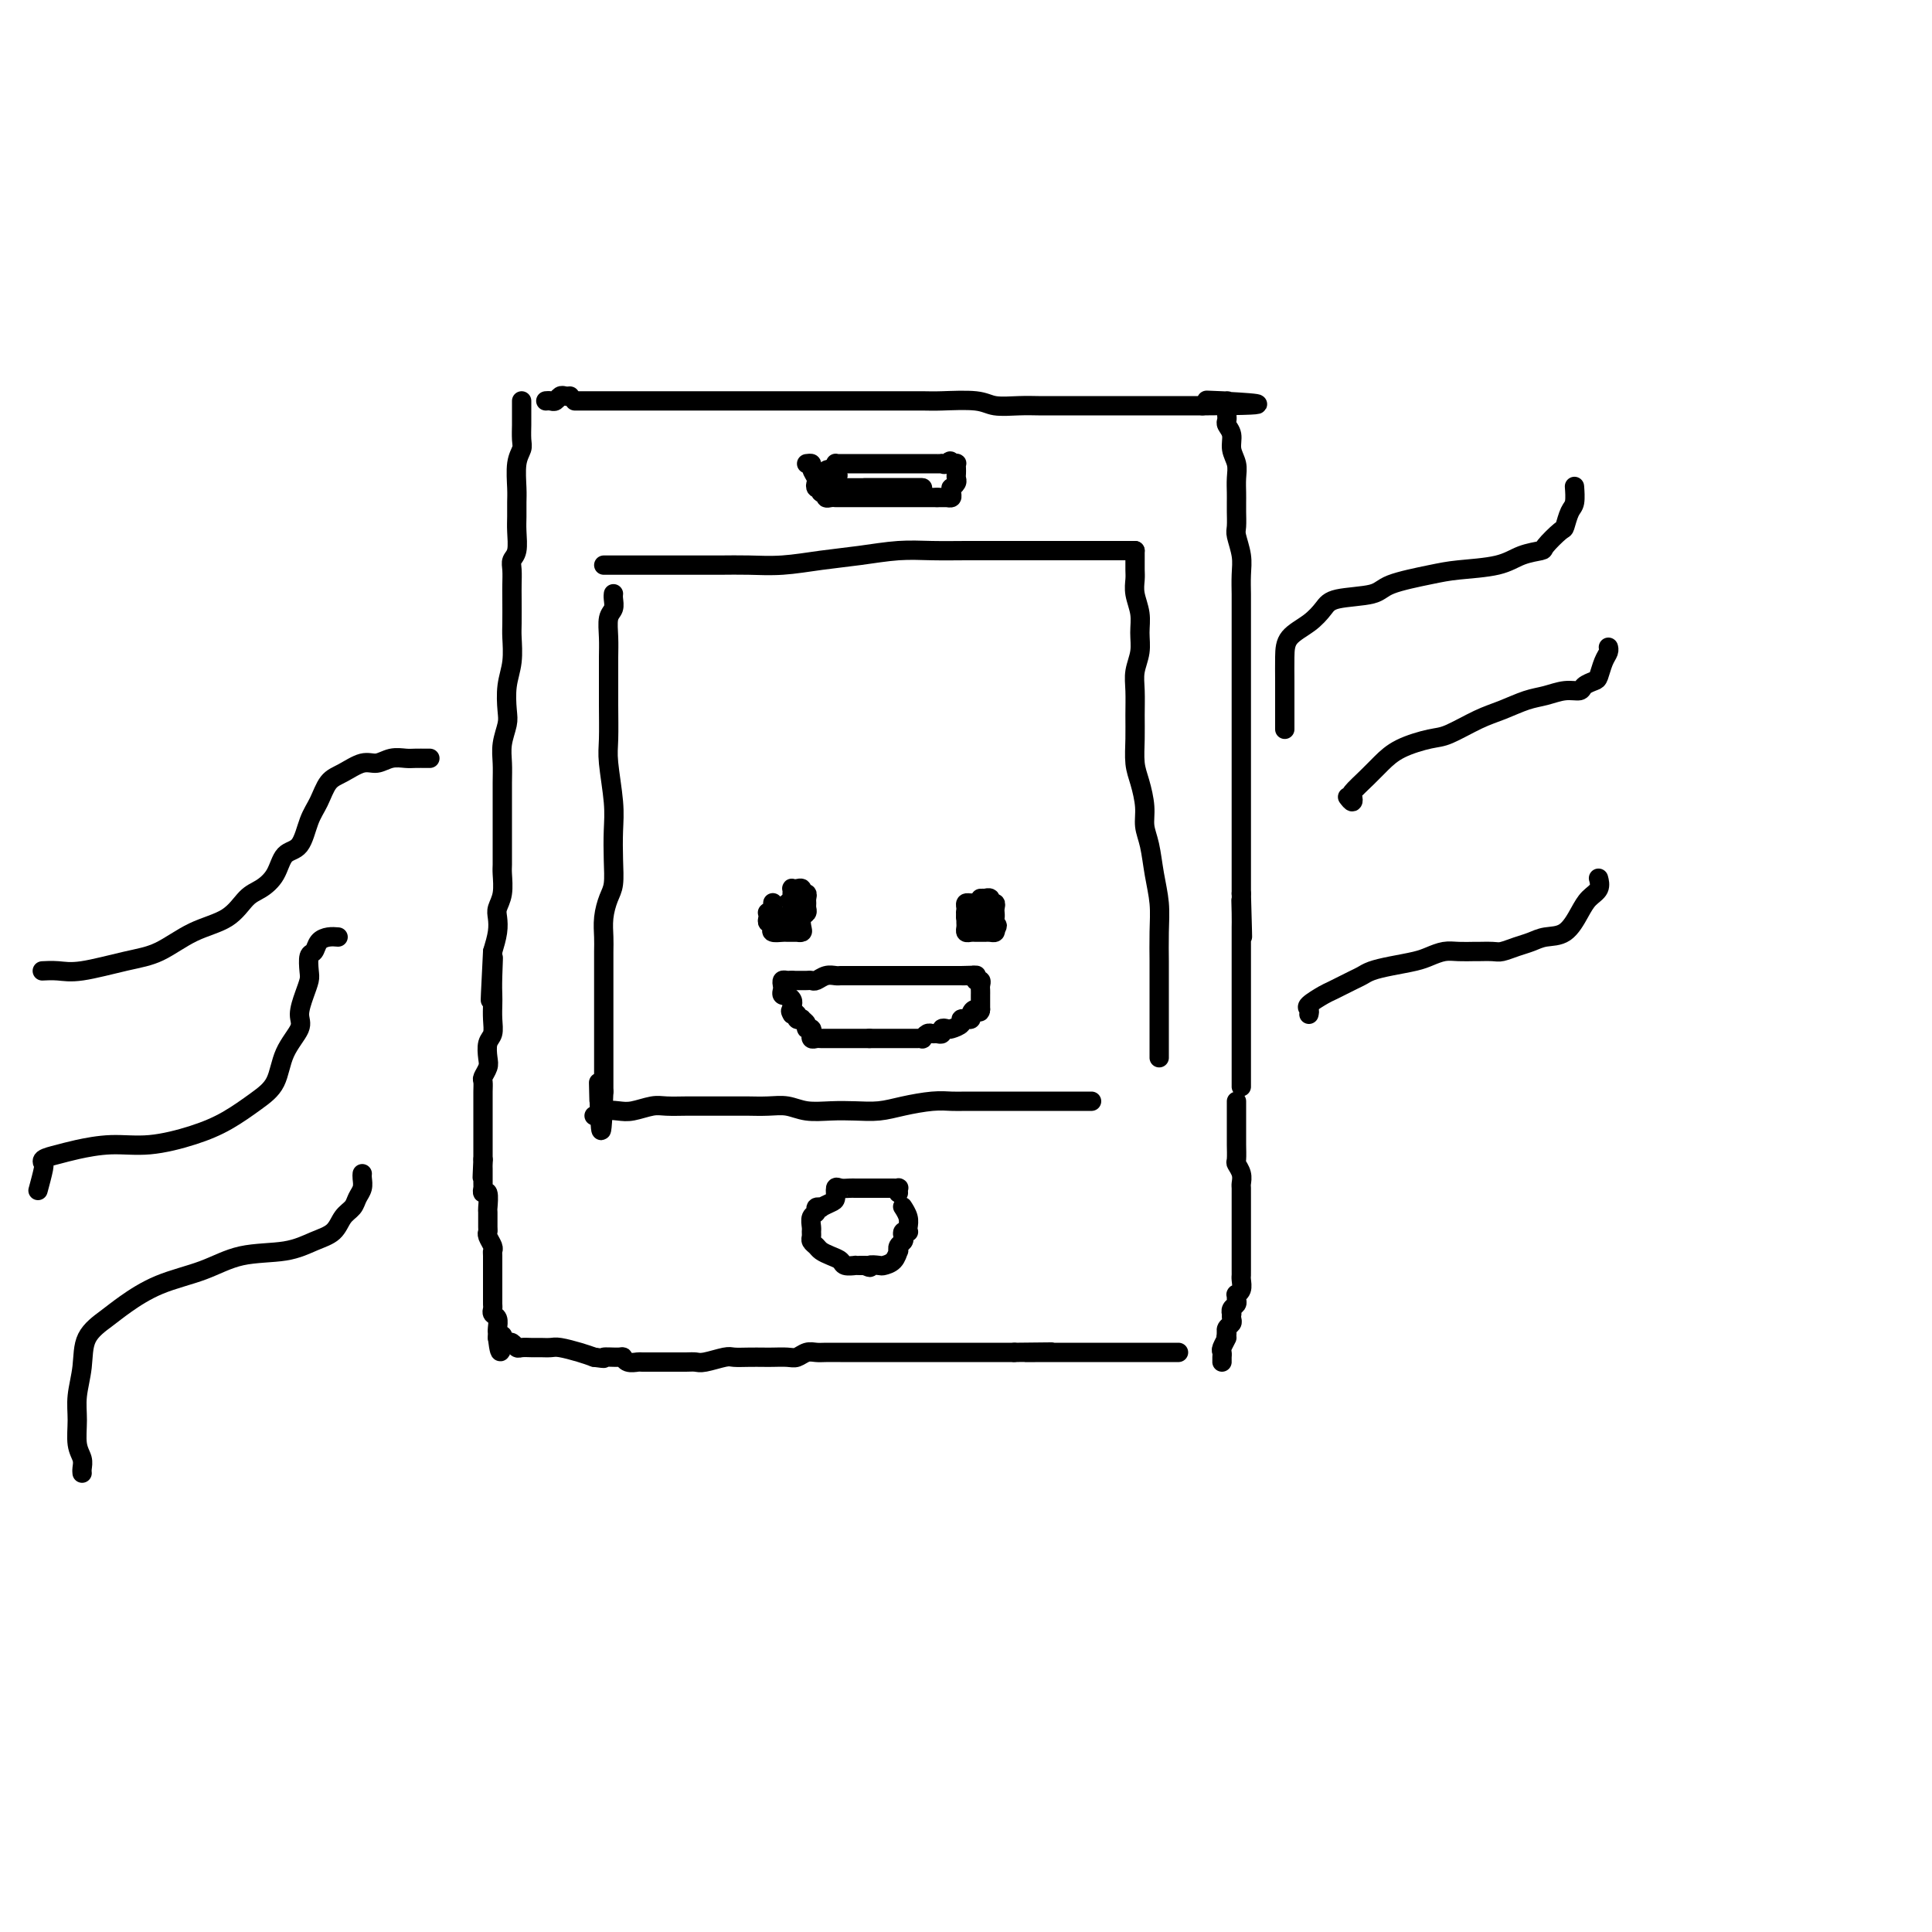 <svg viewBox='0 0 400 400' version='1.1' xmlns='http://www.w3.org/2000/svg' xmlns:xlink='http://www.w3.org/1999/xlink'><g fill='none' stroke='#000000' stroke-width='4' stroke-linecap='round' stroke-linejoin='round'><path d='M125,117c0.323,-0.000 0.646,-0.000 1,0c0.354,0.000 0.740,0.000 1,0c0.260,-0.000 0.395,-0.000 1,0c0.605,0.000 1.679,0.000 3,0c1.321,-0.000 2.889,-0.000 4,0c1.111,0.000 1.764,0.001 3,0c1.236,-0.001 3.055,-0.003 5,0c1.945,0.003 4.015,0.012 6,0c1.985,-0.012 3.883,-0.046 6,0c2.117,0.046 4.451,0.170 7,0c2.549,-0.170 5.314,-0.634 8,-1c2.686,-0.366 5.294,-0.634 8,-1c2.706,-0.366 5.509,-0.830 8,-1c2.491,-0.170 4.669,-0.046 7,0c2.331,0.046 4.815,0.012 7,0c2.185,-0.012 4.072,-0.003 6,0c1.928,0.003 3.896,0.001 6,0c2.104,-0.001 4.342,-0.000 6,0c1.658,0.000 2.735,0.000 4,0c1.265,-0.000 2.716,-0.000 4,0c1.284,0.000 2.399,0.000 3,0c0.601,-0.000 0.686,-0.000 1,0c0.314,0.000 0.858,0.000 1,0c0.142,-0.000 -0.116,-0.000 0,0c0.116,0.000 0.606,0.000 1,0c0.394,-0.000 0.693,-0.000 1,0c0.307,0.000 0.621,0.000 1,0c0.379,-0.000 0.823,-0.000 1,0c0.177,0.000 0.089,0.000 0,0'/><path d='M235,114c-0.001,0.359 -0.001,0.717 0,1c0.001,0.283 0.004,0.490 0,1c-0.004,0.510 -0.015,1.322 0,2c0.015,0.678 0.058,1.223 0,2c-0.058,0.777 -0.215,1.786 0,3c0.215,1.214 0.804,2.634 1,4c0.196,1.366 -0.000,2.678 0,4c0.000,1.322 0.196,2.652 0,4c-0.196,1.348 -0.785,2.713 -1,4c-0.215,1.287 -0.055,2.496 0,4c0.055,1.504 0.005,3.305 0,5c-0.005,1.695 0.036,3.286 0,5c-0.036,1.714 -0.150,3.552 0,5c0.150,1.448 0.565,2.507 1,4c0.435,1.493 0.891,3.419 1,5c0.109,1.581 -0.128,2.815 0,4c0.128,1.185 0.623,2.320 1,4c0.377,1.680 0.637,3.904 1,6c0.363,2.096 0.829,4.064 1,6c0.171,1.936 0.046,3.840 0,6c-0.046,2.160 -0.012,4.574 0,6c0.012,1.426 0.003,1.862 0,3c-0.003,1.138 -0.001,2.977 0,4c0.001,1.023 0.000,1.230 0,2c-0.000,0.770 -0.000,2.104 0,3c0.000,0.896 0.000,1.353 0,2c-0.000,0.647 -0.000,1.484 0,2c0.000,0.516 0.000,0.713 0,1c-0.000,0.287 -0.000,0.665 0,1c0.000,0.335 0.000,0.626 0,1c-0.000,0.374 -0.000,0.832 0,1c0.000,0.168 0.000,0.048 0,0c-0.000,-0.048 -0.000,-0.024 0,0'/><path d='M127,123c0.008,-0.062 0.016,-0.124 0,0c-0.016,0.124 -0.057,0.434 0,1c0.057,0.566 0.211,1.388 0,2c-0.211,0.612 -0.789,1.014 -1,2c-0.211,0.986 -0.056,2.557 0,4c0.056,1.443 0.014,2.759 0,4c-0.014,1.241 -0.000,2.407 0,4c0.000,1.593 -0.014,3.614 0,6c0.014,2.386 0.056,5.137 0,7c-0.056,1.863 -0.210,2.838 0,5c0.210,2.162 0.786,5.512 1,8c0.214,2.488 0.068,4.114 0,6c-0.068,1.886 -0.057,4.031 0,6c0.057,1.969 0.159,3.761 0,5c-0.159,1.239 -0.578,1.923 -1,3c-0.422,1.077 -0.845,2.546 -1,4c-0.155,1.454 -0.042,2.892 0,4c0.042,1.108 0.011,1.887 0,3c-0.011,1.113 -0.003,2.559 0,4c0.003,1.441 0.001,2.876 0,4c-0.001,1.124 -0.000,1.935 0,3c0.000,1.065 0.000,2.383 0,3c-0.000,0.617 -0.000,0.535 0,1c0.000,0.465 0.000,1.479 0,2c-0.000,0.521 -0.000,0.550 0,1c0.000,0.450 0.000,1.321 0,2c-0.000,0.679 -0.000,1.166 0,2c0.000,0.834 0.000,2.016 0,3c-0.000,0.984 -0.000,1.769 0,2c0.000,0.231 0.000,-0.092 0,0c-0.000,0.092 -0.000,0.598 0,1c0.000,0.402 0.000,0.701 0,1'/><path d='M125,226c-0.536,15.881 -0.875,4.083 -1,0c-0.125,-4.083 -0.036,-0.452 0,1c0.036,1.452 0.018,0.726 0,0'/><path d='M123,231c0.433,-0.030 0.866,-0.060 1,0c0.134,0.060 -0.032,0.208 0,0c0.032,-0.208 0.261,-0.774 1,-1c0.739,-0.226 1.986,-0.113 3,0c1.014,0.113 1.793,0.226 3,0c1.207,-0.226 2.843,-0.793 4,-1c1.157,-0.207 1.837,-0.056 3,0c1.163,0.056 2.810,0.015 4,0c1.190,-0.015 1.924,-0.004 3,0c1.076,0.004 2.493,-0.000 4,0c1.507,0.000 3.105,0.004 4,0c0.895,-0.004 1.088,-0.015 2,0c0.912,0.015 2.543,0.056 4,0c1.457,-0.056 2.742,-0.211 4,0c1.258,0.211 2.491,0.786 4,1c1.509,0.214 3.295,0.068 5,0c1.705,-0.068 3.328,-0.057 5,0c1.672,0.057 3.394,0.159 5,0c1.606,-0.159 3.097,-0.578 5,-1c1.903,-0.422 4.220,-0.845 6,-1c1.780,-0.155 3.024,-0.042 4,0c0.976,0.042 1.684,0.011 3,0c1.316,-0.011 3.238,-0.003 4,0c0.762,0.003 0.363,0.001 1,0c0.637,-0.001 2.310,-0.000 3,0c0.690,0.000 0.397,0.000 1,0c0.603,-0.000 2.101,-0.000 3,0c0.899,0.000 1.197,0.000 2,0c0.803,-0.000 2.109,-0.000 3,0c0.891,0.000 1.366,0.000 2,0c0.634,-0.000 1.427,-0.000 2,0c0.573,0.000 0.927,0.000 1,0c0.073,-0.000 -0.134,-0.000 0,0c0.134,0.000 0.611,0.000 1,0c0.389,-0.000 0.692,-0.000 1,0c0.308,0.000 0.621,0.000 1,0c0.379,-0.000 0.822,-0.000 1,0c0.178,0.000 0.089,0.000 0,0'/><path d='M119,83c0.447,-0.000 0.893,-0.000 1,0c0.107,0.000 -0.127,0.000 0,0c0.127,-0.000 0.615,-0.000 1,0c0.385,0.000 0.668,0.000 1,0c0.332,-0.000 0.714,-0.000 1,0c0.286,0.000 0.476,0.000 1,0c0.524,-0.000 1.381,-0.000 2,0c0.619,0.000 1.000,0.000 2,0c1.000,-0.000 2.620,-0.000 4,0c1.380,0.000 2.522,0.000 4,0c1.478,-0.000 3.293,-0.000 5,0c1.707,0.000 3.307,0.000 5,0c1.693,-0.000 3.480,-0.000 5,0c1.520,0.000 2.775,0.000 4,0c1.225,-0.000 2.420,-0.000 4,0c1.580,0.000 3.543,0.000 5,0c1.457,-0.000 2.407,-0.000 4,0c1.593,0.000 3.829,0.000 6,0c2.171,-0.000 4.276,-0.001 6,0c1.724,0.001 3.068,0.004 5,0c1.932,-0.004 4.452,-0.015 6,0c1.548,0.015 2.123,0.057 4,0c1.877,-0.057 5.057,-0.211 7,0c1.943,0.211 2.649,0.789 4,1c1.351,0.211 3.348,0.057 5,0c1.652,-0.057 2.959,-0.015 4,0c1.041,0.015 1.815,0.004 3,0c1.185,-0.004 2.779,-0.001 4,0c1.221,0.001 2.068,0.000 3,0c0.932,-0.000 1.951,-0.000 3,0c1.049,0.000 2.130,0.000 3,0c0.870,-0.000 1.531,-0.000 2,0c0.469,0.000 0.748,0.000 1,0c0.252,-0.000 0.478,-0.000 1,0c0.522,0.000 1.339,0.000 2,0c0.661,-0.000 1.167,-0.000 2,0c0.833,0.000 1.994,0.000 3,0c1.006,-0.000 1.859,-0.000 3,0c1.141,0.000 2.571,0.000 4,0'/><path d='M249,84c20.746,-0.072 7.612,-0.751 3,-1c-4.612,-0.249 -0.703,-0.067 1,0c1.703,0.067 1.201,0.019 1,0c-0.201,-0.019 -0.100,-0.010 0,0'/><path d='M254,86c0.033,0.351 0.065,0.702 0,1c-0.065,0.298 -0.228,0.544 0,1c0.228,0.456 0.846,1.123 1,2c0.154,0.877 -0.155,1.965 0,3c0.155,1.035 0.774,2.018 1,3c0.226,0.982 0.061,1.963 0,3c-0.061,1.037 -0.016,2.130 0,3c0.016,0.870 0.003,1.516 0,2c-0.003,0.484 0.003,0.807 0,1c-0.003,0.193 -0.015,0.256 0,1c0.015,0.744 0.057,2.171 0,3c-0.057,0.829 -0.211,1.062 0,2c0.211,0.938 0.789,2.583 1,4c0.211,1.417 0.057,2.606 0,4c-0.057,1.394 -0.015,2.992 0,4c0.015,1.008 0.004,1.427 0,2c-0.004,0.573 -0.001,1.300 0,2c0.001,0.700 0.000,1.372 0,2c-0.000,0.628 -0.000,1.211 0,2c0.000,0.789 0.000,1.785 0,3c-0.000,1.215 -0.000,2.648 0,4c0.000,1.352 0.000,2.621 0,4c-0.000,1.379 -0.000,2.867 0,4c0.000,1.133 0.000,1.909 0,3c-0.000,1.091 -0.000,2.496 0,4c0.000,1.504 0.000,3.105 0,4c-0.000,0.895 -0.000,1.082 0,2c0.000,0.918 0.000,2.567 0,4c-0.000,1.433 -0.000,2.651 0,4c0.000,1.349 0.000,2.831 0,4c-0.000,1.169 -0.000,2.026 0,3c0.000,0.974 0.000,2.065 0,3c-0.000,0.935 -0.000,1.713 0,3c0.000,1.287 0.000,3.082 0,4c-0.000,0.918 -0.000,0.959 0,1'/><path d='M257,185c0.464,15.977 0.124,6.418 0,3c-0.124,-3.418 -0.033,-0.697 0,1c0.033,1.697 0.009,2.369 0,3c-0.009,0.631 -0.002,1.222 0,2c0.002,0.778 0.001,1.742 0,3c-0.001,1.258 -0.000,2.809 0,4c0.000,1.191 0.000,2.021 0,3c-0.000,0.979 -0.000,2.107 0,3c0.000,0.893 0.000,1.553 0,2c-0.000,0.447 -0.000,0.682 0,1c0.000,0.318 0.000,0.718 0,1c-0.000,0.282 -0.000,0.447 0,1c0.000,0.553 0.000,1.496 0,2c-0.000,0.504 -0.000,0.569 0,1c0.000,0.431 0.000,1.229 0,2c-0.000,0.771 -0.000,1.516 0,2c0.000,0.484 0.000,0.707 0,1c-0.000,0.293 -0.000,0.657 0,1c0.000,0.343 0.000,0.667 0,1c-0.000,0.333 -0.000,0.677 0,1c0.000,0.323 0.000,0.625 0,1c-0.000,0.375 -0.000,0.821 0,1c0.000,0.179 0.000,0.089 0,0'/><path d='M118,82c-0.334,0.030 -0.668,0.061 -1,0c-0.332,-0.061 -0.664,-0.212 -1,0c-0.336,0.212 -0.678,0.789 -1,1c-0.322,0.211 -0.625,0.057 -1,0c-0.375,-0.057 -0.821,-0.016 -1,0c-0.179,0.016 -0.089,0.008 0,0'/><path d='M108,83c0.000,0.332 0.000,0.665 0,1c-0.000,0.335 -0.000,0.674 0,1c0.000,0.326 0.001,0.639 0,1c-0.001,0.361 -0.004,0.769 0,1c0.004,0.231 0.015,0.285 0,1c-0.015,0.715 -0.057,2.092 0,3c0.057,0.908 0.211,1.349 0,2c-0.211,0.651 -0.789,1.513 -1,3c-0.211,1.487 -0.056,3.599 0,5c0.056,1.401 0.011,2.091 0,3c-0.011,0.909 0.011,2.038 0,3c-0.011,0.962 -0.056,1.756 0,3c0.056,1.244 0.211,2.939 0,4c-0.211,1.061 -0.789,1.488 -1,2c-0.211,0.512 -0.057,1.107 0,2c0.057,0.893 0.016,2.082 0,3c-0.016,0.918 -0.008,1.563 0,3c0.008,1.437 0.016,3.666 0,5c-0.016,1.334 -0.056,1.773 0,3c0.056,1.227 0.207,3.241 0,5c-0.207,1.759 -0.774,3.264 -1,5c-0.226,1.736 -0.113,3.702 0,5c0.113,1.298 0.226,1.929 0,3c-0.226,1.071 -0.793,2.584 -1,4c-0.207,1.416 -0.056,2.735 0,4c0.056,1.265 0.015,2.477 0,4c-0.015,1.523 -0.004,3.357 0,5c0.004,1.643 0.001,3.096 0,4c-0.001,0.904 0.001,1.260 0,2c-0.001,0.740 -0.004,1.865 0,3c0.004,1.135 0.015,2.281 0,3c-0.015,0.719 -0.056,1.010 0,2c0.056,0.990 0.208,2.680 0,4c-0.208,1.320 -0.777,2.271 -1,3c-0.223,0.729 -0.098,1.235 0,2c0.098,0.765 0.171,1.790 0,3c-0.171,1.210 -0.585,2.605 -1,4'/><path d='M102,197c-0.928,18.253 -0.249,6.885 0,3c0.249,-3.885 0.068,-0.289 0,2c-0.068,2.289 -0.022,3.270 0,4c0.022,0.730 0.020,1.211 0,2c-0.020,0.789 -0.057,1.888 0,3c0.057,1.112 0.208,2.238 0,3c-0.208,0.762 -0.774,1.159 -1,2c-0.226,0.841 -0.113,2.126 0,3c0.113,0.874 0.226,1.337 0,2c-0.226,0.663 -0.793,1.525 -1,2c-0.207,0.475 -0.056,0.561 0,1c0.056,0.439 0.015,1.231 0,2c-0.015,0.769 -0.004,1.515 0,2c0.004,0.485 0.001,0.708 0,1c-0.001,0.292 -0.000,0.652 0,1c0.000,0.348 0.000,0.685 0,1c-0.000,0.315 -0.000,0.609 0,1c0.000,0.391 0.000,0.878 0,1c-0.000,0.122 -0.000,-0.121 0,0c0.000,0.121 0.000,0.606 0,1c-0.000,0.394 -0.000,0.697 0,1c0.000,0.303 0.000,0.606 0,1c-0.000,0.394 -0.000,0.879 0,1c0.000,0.121 0.000,-0.122 0,0c-0.000,0.122 -0.000,0.610 0,1c0.000,0.390 0.000,0.683 0,1c-0.000,0.317 -0.000,0.659 0,1'/><path d='M100,240c-0.309,6.887 -0.083,2.604 0,1c0.083,-1.604 0.022,-0.531 0,0c-0.022,0.531 -0.006,0.519 0,1c0.006,0.481 0.001,1.454 0,2c-0.001,0.546 0.004,0.665 0,1c-0.004,0.335 -0.015,0.885 0,1c0.015,0.115 0.057,-0.207 0,0c-0.057,0.207 -0.211,0.941 0,1c0.211,0.059 0.789,-0.559 1,0c0.211,0.559 0.056,2.295 0,3c-0.056,0.705 -0.011,0.377 0,1c0.011,0.623 -0.011,2.195 0,3c0.011,0.805 0.056,0.844 0,1c-0.056,0.156 -0.211,0.430 0,1c0.211,0.570 0.789,1.437 1,2c0.211,0.563 0.057,0.822 0,1c-0.057,0.178 -0.015,0.275 0,1c0.015,0.725 0.004,2.078 0,3c-0.004,0.922 -0.001,1.413 0,2c0.001,0.587 -0.001,1.271 0,2c0.001,0.729 0.004,1.504 0,2c-0.004,0.496 -0.015,0.714 0,1c0.015,0.286 0.057,0.641 0,1c-0.057,0.359 -0.211,0.722 0,1c0.211,0.278 0.789,0.469 1,1c0.211,0.531 0.057,1.400 0,2c-0.057,0.600 -0.015,0.931 0,1c0.015,0.069 0.004,-0.123 0,0c-0.004,0.123 -0.002,0.562 0,1'/><path d='M103,277c0.690,5.667 0.917,1.333 1,0c0.083,-1.333 0.024,0.333 0,1c-0.024,0.667 -0.012,0.333 0,0'/><path d='M104,278c0.335,0.030 0.671,0.061 1,0c0.329,-0.061 0.652,-0.212 1,0c0.348,0.212 0.722,0.789 1,1c0.278,0.211 0.459,0.057 1,0c0.541,-0.057 1.441,-0.016 2,0c0.559,0.016 0.775,0.007 1,0c0.225,-0.007 0.458,-0.013 1,0c0.542,0.013 1.393,0.045 2,0c0.607,-0.045 0.971,-0.166 2,0c1.029,0.166 2.723,0.619 4,1c1.277,0.381 2.139,0.691 3,1'/><path d='M123,281c3.224,0.460 1.785,0.109 2,0c0.215,-0.109 2.083,0.023 3,0c0.917,-0.023 0.883,-0.202 1,0c0.117,0.202 0.384,0.786 1,1c0.616,0.214 1.582,0.057 2,0c0.418,-0.057 0.290,-0.015 1,0c0.710,0.015 2.260,0.004 3,0c0.740,-0.004 0.671,-0.000 1,0c0.329,0.000 1.054,-0.004 2,0c0.946,0.004 2.111,0.015 3,0c0.889,-0.015 1.501,-0.057 2,0c0.499,0.057 0.886,0.211 2,0c1.114,-0.211 2.955,-0.789 4,-1c1.045,-0.211 1.295,-0.057 2,0c0.705,0.057 1.865,0.016 3,0c1.135,-0.016 2.243,-0.008 3,0c0.757,0.008 1.162,0.016 2,0c0.838,-0.016 2.111,-0.057 3,0c0.889,0.057 1.396,0.211 2,0c0.604,-0.211 1.305,-0.789 2,-1c0.695,-0.211 1.383,-0.057 2,0c0.617,0.057 1.162,0.015 2,0c0.838,-0.015 1.968,-0.004 3,0c1.032,0.004 1.968,0.001 3,0c1.032,-0.001 2.162,-0.000 3,0c0.838,0.000 1.383,0.000 2,0c0.617,-0.000 1.307,-0.000 2,0c0.693,0.000 1.391,0.000 2,0c0.609,-0.000 1.130,-0.000 2,0c0.870,0.000 2.090,0.000 3,0c0.910,-0.000 1.509,-0.000 2,0c0.491,0.000 0.875,0.000 2,0c1.125,-0.000 2.991,-0.000 4,0c1.009,0.000 1.163,0.000 2,0c0.837,-0.000 2.358,-0.000 3,0c0.642,0.000 0.403,0.000 1,0c0.597,-0.000 2.028,-0.000 3,0c0.972,0.000 1.486,0.000 2,0'/><path d='M210,280c13.982,-0.155 5.437,-0.041 3,0c-2.437,0.041 1.233,0.011 3,0c1.767,-0.011 1.631,-0.003 2,0c0.369,0.003 1.244,0.001 2,0c0.756,-0.001 1.395,-0.000 2,0c0.605,0.000 1.178,0.000 2,0c0.822,-0.000 1.893,-0.000 3,0c1.107,0.000 2.250,0.000 3,0c0.750,-0.000 1.108,-0.000 2,0c0.892,0.000 2.319,0.000 3,0c0.681,-0.000 0.616,-0.000 1,0c0.384,0.000 1.216,0.000 2,0c0.784,-0.000 1.520,-0.000 2,0c0.480,0.000 0.703,0.000 1,0c0.297,-0.000 0.667,-0.000 1,0c0.333,0.000 0.628,0.000 1,0c0.372,-0.000 0.821,-0.000 1,0c0.179,0.000 0.090,0.000 0,0'/><path d='M256,228c-0.000,0.348 -0.000,0.697 0,1c0.000,0.303 0.000,0.561 0,1c-0.000,0.439 -0.001,1.058 0,2c0.001,0.942 0.004,2.205 0,3c-0.004,0.795 -0.015,1.120 0,2c0.015,0.880 0.057,2.315 0,3c-0.057,0.685 -0.211,0.620 0,1c0.211,0.380 0.789,1.205 1,2c0.211,0.795 0.057,1.560 0,2c-0.057,0.440 -0.015,0.555 0,1c0.015,0.445 0.004,1.218 0,2c-0.004,0.782 -0.001,1.571 0,2c0.001,0.429 0.000,0.499 0,1c-0.000,0.501 -0.000,1.433 0,2c0.000,0.567 0.000,0.768 0,1c-0.000,0.232 0.000,0.495 0,1c-0.000,0.505 -0.000,1.252 0,2c0.000,0.748 0.000,1.496 0,2c-0.000,0.504 -0.000,0.764 0,1c0.000,0.236 0.001,0.448 0,1c-0.001,0.552 -0.004,1.444 0,2c0.004,0.556 0.015,0.775 0,1c-0.015,0.225 -0.057,0.456 0,1c0.057,0.544 0.212,1.403 0,2c-0.212,0.597 -0.793,0.933 -1,1c-0.207,0.067 -0.041,-0.136 0,0c0.041,0.136 -0.041,0.610 0,1c0.041,0.390 0.207,0.696 0,1c-0.207,0.304 -0.786,0.606 -1,1c-0.214,0.394 -0.061,0.879 0,1c0.061,0.121 0.030,-0.121 0,0c-0.030,0.121 -0.061,0.607 0,1c0.061,0.393 0.212,0.693 0,1c-0.212,0.307 -0.788,0.621 -1,1c-0.212,0.379 -0.061,0.823 0,1c0.061,0.177 0.030,0.089 0,0'/><path d='M254,276c-0.403,1.509 0.088,0.783 0,1c-0.088,0.217 -0.756,1.378 -1,2c-0.244,0.622 -0.065,0.706 0,1c0.065,0.294 0.018,0.797 0,1c-0.018,0.203 -0.005,0.106 0,0c0.005,-0.106 0.001,-0.221 0,0c-0.001,0.221 -0.000,0.777 0,1c0.000,0.223 0.000,0.111 0,0'/><path d='M186,247c-0.024,-0.423 -0.047,-0.845 0,-1c0.047,-0.155 0.166,-0.041 0,0c-0.166,0.041 -0.617,0.011 -1,0c-0.383,-0.011 -0.698,-0.003 -1,0c-0.302,0.003 -0.590,0.001 -1,0c-0.410,-0.001 -0.941,-0.000 -1,0c-0.059,0.000 0.353,0.000 0,0c-0.353,-0.000 -1.470,-0.000 -2,0c-0.530,0.000 -0.474,0.001 -1,0c-0.526,-0.001 -1.633,-0.002 -2,0c-0.367,0.002 0.007,0.007 0,0c-0.007,-0.007 -0.396,-0.027 -1,0c-0.604,0.027 -1.424,0.102 -2,0c-0.576,-0.102 -0.910,-0.381 -1,0c-0.090,0.381 0.063,1.422 0,2c-0.063,0.578 -0.341,0.694 -1,1c-0.659,0.306 -1.697,0.802 -2,1c-0.303,0.198 0.129,0.098 0,0c-0.129,-0.098 -0.819,-0.195 -1,0c-0.181,0.195 0.148,0.682 0,1c-0.148,0.318 -0.773,0.466 -1,1c-0.227,0.534 -0.058,1.452 0,2c0.058,0.548 0.004,0.724 0,1c-0.004,0.276 0.043,0.651 0,1c-0.043,0.349 -0.176,0.671 0,1c0.176,0.329 0.662,0.666 1,1c0.338,0.334 0.529,0.664 1,1c0.471,0.336 1.222,0.679 2,1c0.778,0.321 1.585,0.622 2,1c0.415,0.378 0.440,0.833 1,1c0.560,0.167 1.655,0.045 2,0c0.345,-0.045 -0.061,-0.012 0,0c0.061,0.012 0.589,0.003 1,0c0.411,-0.003 0.706,-0.002 1,0'/><path d='M179,262c1.816,0.775 0.854,0.214 1,0c0.146,-0.214 1.398,-0.081 2,0c0.602,0.081 0.553,0.110 1,0c0.447,-0.110 1.392,-0.358 2,-1c0.608,-0.642 0.881,-1.677 1,-2c0.119,-0.323 0.083,0.067 0,0c-0.083,-0.067 -0.215,-0.593 0,-1c0.215,-0.407 0.776,-0.697 1,-1c0.224,-0.303 0.112,-0.619 0,-1c-0.112,-0.381 -0.225,-0.826 0,-1c0.225,-0.174 0.789,-0.079 1,0c0.211,0.079 0.070,0.140 0,0c-0.070,-0.140 -0.070,-0.481 0,-1c0.070,-0.519 0.211,-1.217 0,-2c-0.211,-0.783 -0.775,-1.652 -1,-2c-0.225,-0.348 -0.113,-0.174 0,0'/><path d='M167,96c0.452,-0.059 0.905,-0.117 1,0c0.095,0.117 -0.167,0.410 0,1c0.167,0.590 0.763,1.478 1,2c0.237,0.522 0.115,0.680 0,1c-0.115,0.320 -0.223,0.803 0,1c0.223,0.197 0.777,0.109 1,0c0.223,-0.109 0.115,-0.239 0,0c-0.115,0.239 -0.237,0.849 0,1c0.237,0.151 0.833,-0.156 1,0c0.167,0.156 -0.096,0.774 0,1c0.096,0.226 0.549,0.061 1,0c0.451,-0.061 0.899,-0.016 1,0c0.101,0.016 -0.146,0.004 0,0c0.146,-0.004 0.686,-0.001 1,0c0.314,0.001 0.402,0.000 1,0c0.598,-0.000 1.704,-0.000 2,0c0.296,0.000 -0.220,0.000 0,0c0.220,-0.000 1.176,-0.000 2,0c0.824,0.000 1.517,0.000 2,0c0.483,-0.000 0.756,-0.000 1,0c0.244,0.000 0.461,0.000 1,0c0.539,-0.000 1.401,-0.000 2,0c0.599,0.000 0.934,0.000 1,0c0.066,-0.000 -0.137,-0.000 0,0c0.137,0.000 0.615,0.000 1,0c0.385,-0.000 0.677,-0.000 1,0c0.323,0.000 0.678,0.000 1,0c0.322,-0.000 0.611,-0.000 1,0c0.389,0.000 0.878,0.000 1,0c0.122,-0.000 -0.122,-0.000 0,0c0.122,0.000 0.610,0.000 1,0c0.390,-0.000 0.683,-0.000 1,0c0.317,0.000 0.659,0.000 1,0'/><path d='M194,103c3.487,-0.001 1.705,-0.003 1,0c-0.705,0.003 -0.332,0.011 0,0c0.332,-0.011 0.624,-0.041 1,0c0.376,0.041 0.837,0.151 1,0c0.163,-0.151 0.030,-0.565 0,-1c-0.030,-0.435 0.045,-0.890 0,-1c-0.045,-0.110 -0.208,0.125 0,0c0.208,-0.125 0.788,-0.612 1,-1c0.212,-0.388 0.058,-0.678 0,-1c-0.058,-0.322 -0.018,-0.675 0,-1c0.018,-0.325 0.015,-0.623 0,-1c-0.015,-0.377 -0.043,-0.832 0,-1c0.043,-0.168 0.155,-0.048 0,0c-0.155,0.048 -0.578,0.024 -1,0'/><path d='M197,96c-0.164,-1.083 -0.573,-0.290 -1,0c-0.427,0.290 -0.872,0.078 -1,0c-0.128,-0.078 0.060,-0.021 0,0c-0.060,0.021 -0.369,0.006 -1,0c-0.631,-0.006 -1.585,-0.001 -2,0c-0.415,0.001 -0.293,0.000 -1,0c-0.707,-0.000 -2.245,-0.000 -3,0c-0.755,0.000 -0.727,0.000 -1,0c-0.273,-0.000 -0.846,-0.000 -1,0c-0.154,0.000 0.112,0.000 0,0c-0.112,-0.000 -0.603,-0.000 -1,0c-0.397,0.000 -0.702,0.000 -1,0c-0.298,-0.000 -0.589,-0.000 -1,0c-0.411,0.000 -0.941,0.000 -1,0c-0.059,-0.000 0.353,-0.000 0,0c-0.353,0.000 -1.471,0.000 -2,0c-0.529,-0.000 -0.471,-0.000 -1,0c-0.529,0.000 -1.647,0.000 -2,0c-0.353,-0.000 0.059,-0.000 0,0c-0.059,0.000 -0.590,0.000 -1,0c-0.410,-0.000 -0.698,-0.001 -1,0c-0.302,0.001 -0.617,0.003 -1,0c-0.383,-0.003 -0.835,-0.011 -1,0c-0.165,0.011 -0.045,0.041 0,0c0.045,-0.041 0.013,-0.155 0,0c-0.013,0.155 -0.006,0.577 0,1'/><path d='M173,97c-3.713,0.332 -0.996,0.663 0,1c0.996,0.337 0.270,0.679 0,1c-0.270,0.321 -0.083,0.622 0,1c0.083,0.378 0.064,0.833 0,1c-0.064,0.167 -0.172,0.045 0,0c0.172,-0.045 0.623,-0.012 1,0c0.377,0.012 0.681,0.003 1,0c0.319,-0.003 0.652,-0.001 1,0c0.348,0.001 0.709,0.000 1,0c0.291,-0.000 0.512,-0.000 1,0c0.488,0.000 1.244,0.000 2,0c0.756,-0.000 1.512,-0.000 2,0c0.488,0.000 0.708,0.000 1,0c0.292,-0.000 0.656,-0.000 1,0c0.344,0.000 0.670,0.000 1,0c0.330,-0.000 0.665,-0.000 1,0c0.335,0.000 0.668,0.000 1,0c0.332,-0.000 0.661,-0.000 1,0c0.339,0.000 0.689,0.000 1,0c0.311,-0.000 0.584,-0.000 1,0c0.416,0.000 0.976,0.000 1,0c0.024,-0.000 -0.488,-0.000 -1,0'/><path d='M190,101c1.985,0.000 -0.053,0.000 -1,0c-0.947,-0.000 -0.802,0.000 -1,0c-0.198,0.000 -0.739,0.000 -1,0c-0.261,-0.000 -0.242,0.000 -1,0c-0.758,-0.000 -2.294,-0.000 -3,0c-0.706,0.000 -0.581,0.000 -1,0c-0.419,0.000 -1.382,0.000 -2,0c-0.618,0.000 -0.891,0.000 -1,0c-0.109,0.000 -0.055,0.000 0,0'/><path d='M160,187c0.008,-0.083 0.016,-0.167 0,0c-0.016,0.167 -0.057,0.583 0,1c0.057,0.417 0.210,0.834 0,1c-0.210,0.166 -0.785,0.082 -1,0c-0.215,-0.082 -0.071,-0.163 0,0c0.071,0.163 0.070,0.569 0,1c-0.070,0.431 -0.208,0.886 0,1c0.208,0.114 0.762,-0.113 1,0c0.238,0.113 0.159,0.566 0,1c-0.159,0.434 -0.397,0.848 0,1c0.397,0.152 1.431,0.041 2,0c0.569,-0.041 0.673,-0.011 1,0c0.327,0.011 0.876,0.003 1,0c0.124,-0.003 -0.177,-0.003 0,0c0.177,0.003 0.831,0.008 1,0c0.169,-0.008 -0.147,-0.030 0,0c0.147,0.030 0.757,0.110 1,0c0.243,-0.110 0.118,-0.411 0,-1c-0.118,-0.589 -0.228,-1.467 0,-2c0.228,-0.533 0.794,-0.721 1,-1c0.206,-0.279 0.051,-0.648 0,-1c-0.051,-0.352 0.001,-0.687 0,-1c-0.001,-0.313 -0.056,-0.606 0,-1c0.056,-0.394 0.221,-0.890 0,-1c-0.221,-0.110 -0.830,0.166 -1,0c-0.170,-0.166 0.098,-0.774 0,-1c-0.098,-0.226 -0.562,-0.072 -1,0c-0.438,0.072 -0.849,0.060 -1,0c-0.151,-0.060 -0.041,-0.170 0,0c0.041,0.170 0.012,0.620 0,1c-0.012,0.380 -0.006,0.690 0,1'/><path d='M164,186c-0.333,0.333 -0.167,0.167 0,0'/><path d='M202,187c-0.309,0.022 -0.619,0.044 -1,0c-0.381,-0.044 -0.834,-0.152 -1,0c-0.166,0.152 -0.044,0.566 0,1c0.044,0.434 0.012,0.890 0,1c-0.012,0.110 -0.004,-0.124 0,0c0.004,0.124 0.004,0.608 0,1c-0.004,0.392 -0.012,0.694 0,1c0.012,0.306 0.044,0.618 0,1c-0.044,0.382 -0.166,0.834 0,1c0.166,0.166 0.618,0.044 1,0c0.382,-0.044 0.694,-0.012 1,0c0.306,0.012 0.608,0.004 1,0c0.392,-0.004 0.876,-0.004 1,0c0.124,0.004 -0.111,0.011 0,0c0.111,-0.011 0.568,-0.042 1,0c0.432,0.042 0.838,0.155 1,0c0.162,-0.155 0.081,-0.577 0,-1'/><path d='M206,192c0.928,-0.183 0.248,-0.640 0,-1c-0.248,-0.360 -0.065,-0.622 0,-1c0.065,-0.378 0.013,-0.871 0,-1c-0.013,-0.129 0.012,0.105 0,0c-0.012,-0.105 -0.060,-0.550 0,-1c0.060,-0.450 0.227,-0.905 0,-1c-0.227,-0.095 -0.849,0.171 -1,0c-0.151,-0.171 0.170,-0.778 0,-1c-0.170,-0.222 -0.829,-0.060 -1,0c-0.171,0.060 0.146,0.016 0,0c-0.146,-0.016 -0.756,-0.005 -1,0c-0.244,0.005 -0.122,0.002 0,0'/><path d='M164,203c-0.203,0.001 -0.406,0.001 0,0c0.406,-0.001 1.421,-0.004 2,0c0.579,0.004 0.722,0.015 1,0c0.278,-0.015 0.691,-0.057 1,0c0.309,0.057 0.515,0.211 1,0c0.485,-0.211 1.248,-0.789 2,-1c0.752,-0.211 1.493,-0.057 2,0c0.507,0.057 0.780,0.015 1,0c0.220,-0.015 0.387,-0.004 1,0c0.613,0.004 1.674,0.001 2,0c0.326,-0.001 -0.081,-0.000 0,0c0.081,0.000 0.652,0.000 1,0c0.348,-0.000 0.475,-0.000 1,0c0.525,0.000 1.450,0.000 2,0c0.550,-0.000 0.726,-0.000 1,0c0.274,0.000 0.647,0.000 1,0c0.353,-0.000 0.686,-0.000 1,0c0.314,0.000 0.609,0.000 1,0c0.391,-0.000 0.878,-0.000 1,0c0.122,0.000 -0.122,0.000 0,0c0.122,-0.000 0.611,-0.000 1,0c0.389,0.000 0.677,0.000 1,0c0.323,-0.000 0.682,-0.000 1,0c0.318,0.000 0.596,0.000 1,0c0.404,-0.000 0.935,-0.000 1,0c0.065,0.000 -0.337,0.000 0,0c0.337,-0.000 1.414,-0.000 2,0c0.586,0.000 0.682,0.000 1,0c0.318,-0.000 0.859,-0.000 1,0c0.141,0.000 -0.117,0.000 0,0c0.117,0.000 0.609,-0.000 1,0c0.391,0.000 0.682,0.000 1,0c0.318,0.000 0.662,-0.000 1,0c0.338,0.000 0.669,0.000 1,0'/><path d='M199,202c5.653,-0.153 2.284,-0.037 1,0c-1.284,0.037 -0.484,-0.005 0,0c0.484,0.005 0.651,0.057 1,0c0.349,-0.057 0.878,-0.223 1,0c0.122,0.223 -0.163,0.834 0,1c0.163,0.166 0.776,-0.114 1,0c0.224,0.114 0.060,0.622 0,1c-0.060,0.378 -0.016,0.626 0,1c0.016,0.374 0.004,0.874 0,1c-0.004,0.126 -0.001,-0.121 0,0c0.001,0.121 0.000,0.609 0,1c-0.000,0.391 -0.000,0.683 0,1c0.000,0.317 0.000,0.658 0,1'/><path d='M203,209c-0.007,1.038 -0.524,0.135 -1,0c-0.476,-0.135 -0.911,0.500 -1,1c-0.089,0.500 0.168,0.865 0,1c-0.168,0.135 -0.761,0.039 -1,0c-0.239,-0.039 -0.123,-0.021 0,0c0.123,0.021 0.255,0.044 0,0c-0.255,-0.044 -0.895,-0.156 -1,0c-0.105,0.156 0.327,0.582 0,1c-0.327,0.418 -1.411,0.830 -2,1c-0.589,0.170 -0.683,0.098 -1,0c-0.317,-0.098 -0.858,-0.224 -1,0c-0.142,0.224 0.116,0.796 0,1c-0.116,0.204 -0.605,0.041 -1,0c-0.395,-0.041 -0.697,0.042 -1,0c-0.303,-0.042 -0.606,-0.207 -1,0c-0.394,0.207 -0.879,0.788 -1,1c-0.121,0.212 0.123,0.057 0,0c-0.123,-0.057 -0.611,-0.015 -1,0c-0.389,0.015 -0.678,0.004 -1,0c-0.322,-0.004 -0.678,-0.001 -1,0c-0.322,0.001 -0.611,0.000 -1,0c-0.389,-0.000 -0.877,-0.000 -1,0c-0.123,0.000 0.121,0.000 0,0c-0.121,-0.000 -0.606,-0.000 -1,0c-0.394,0.000 -0.697,0.000 -1,0c-0.303,-0.000 -0.606,-0.000 -1,0c-0.394,0.000 -0.879,0.000 -1,0c-0.121,-0.000 0.121,-0.000 0,0c-0.121,0.000 -0.606,0.000 -1,0c-0.394,-0.000 -0.697,-0.000 -1,0'/><path d='M180,215c-1.885,0.000 -1.096,0.000 -1,0c0.096,-0.000 -0.499,-0.000 -1,0c-0.501,0.000 -0.907,0.000 -1,0c-0.093,-0.000 0.129,-0.000 0,0c-0.129,0.000 -0.608,0.000 -1,0c-0.392,-0.000 -0.696,-0.000 -1,0c-0.304,0.000 -0.607,0.000 -1,0c-0.393,-0.000 -0.875,-0.000 -1,0c-0.125,0.000 0.107,0.000 0,0c-0.107,-0.000 -0.553,-0.000 -1,0c-0.447,0.000 -0.894,0.001 -1,0c-0.106,-0.001 0.129,-0.004 0,0c-0.129,0.004 -0.623,0.016 -1,0c-0.377,-0.016 -0.636,-0.061 -1,0c-0.364,0.061 -0.834,0.227 -1,0c-0.166,-0.227 -0.029,-0.848 0,-1c0.029,-0.152 -0.049,0.166 0,0c0.049,-0.166 0.224,-0.815 0,-1c-0.224,-0.185 -0.849,0.095 -1,0c-0.151,-0.095 0.170,-0.565 0,-1c-0.170,-0.435 -0.833,-0.835 -1,-1c-0.167,-0.165 0.161,-0.096 0,0c-0.161,0.096 -0.813,0.218 -1,0c-0.187,-0.218 0.089,-0.777 0,-1c-0.089,-0.223 -0.545,-0.112 -1,0'/><path d='M164,210c-0.620,-0.936 -0.170,-0.776 0,-1c0.170,-0.224 0.061,-0.831 0,-1c-0.061,-0.169 -0.073,0.099 0,0c0.073,-0.099 0.230,-0.565 0,-1c-0.230,-0.435 -0.846,-0.837 -1,-1c-0.154,-0.163 0.154,-0.086 0,0c-0.154,0.086 -0.771,0.181 -1,0c-0.229,-0.181 -0.072,-0.637 0,-1c0.072,-0.363 0.058,-0.633 0,-1c-0.058,-0.367 -0.160,-0.830 0,-1c0.160,-0.170 0.581,-0.046 1,0c0.419,0.046 0.834,0.013 1,0c0.166,-0.013 0.083,-0.007 0,0'/><path d='M159,189c0.446,-0.113 0.893,-0.226 1,0c0.107,0.226 -0.125,0.792 0,1c0.125,0.208 0.608,0.057 1,0c0.392,-0.057 0.694,-0.019 1,0c0.306,0.019 0.618,0.020 1,0c0.382,-0.020 0.835,-0.061 1,0c0.165,0.061 0.044,0.223 0,0c-0.044,-0.223 -0.011,-0.830 0,-1c0.011,-0.170 -0.002,0.098 0,0c0.002,-0.098 0.018,-0.562 0,-1c-0.018,-0.438 -0.071,-0.849 0,-1c0.071,-0.151 0.267,-0.040 0,0c-0.267,0.040 -0.995,0.011 -1,0c-0.005,-0.011 0.713,-0.003 1,0c0.287,0.003 0.144,0.002 0,0'/><path d='M201,189c0.116,-0.009 0.231,-0.017 0,0c-0.231,0.017 -0.809,0.061 -1,0c-0.191,-0.061 0.004,-0.227 0,0c-0.004,0.227 -0.207,0.846 0,1c0.207,0.154 0.825,-0.159 1,0c0.175,0.159 -0.093,0.790 0,1c0.093,0.210 0.547,-0.000 1,0c0.453,0.000 0.906,0.211 1,0c0.094,-0.211 -0.170,-0.845 0,-1c0.170,-0.155 0.775,0.168 1,0c0.225,-0.168 0.071,-0.829 0,-1c-0.071,-0.171 -0.057,0.146 0,0c0.057,-0.146 0.159,-0.756 0,-1c-0.159,-0.244 -0.580,-0.122 -1,0'/><path d='M203,188c0.045,-0.691 0.156,-0.917 0,-1c-0.156,-0.083 -0.581,-0.022 -1,0c-0.419,0.022 -0.834,0.006 -1,0c-0.166,-0.006 -0.083,-0.003 0,0'/><path d='M266,151c0.000,-0.322 0.000,-0.643 0,-1c-0.000,-0.357 -0.000,-0.748 0,-1c0.000,-0.252 0.000,-0.364 0,-1c-0.000,-0.636 -0.002,-1.797 0,-3c0.002,-1.203 0.007,-2.447 0,-4c-0.007,-1.553 -0.025,-3.414 0,-5c0.025,-1.586 0.094,-2.896 1,-4c0.906,-1.104 2.650,-2.000 4,-3c1.350,-1.000 2.307,-2.103 3,-3c0.693,-0.897 1.122,-1.589 3,-2c1.878,-0.411 5.205,-0.543 7,-1c1.795,-0.457 2.057,-1.239 4,-2c1.943,-0.761 5.565,-1.500 8,-2c2.435,-0.500 3.683,-0.762 6,-1c2.317,-0.238 5.703,-0.453 8,-1c2.297,-0.547 3.504,-1.426 5,-2c1.496,-0.574 3.279,-0.843 4,-1c0.721,-0.157 0.379,-0.200 1,-1c0.621,-0.800 2.205,-2.355 3,-3c0.795,-0.645 0.802,-0.379 1,-1c0.198,-0.621 0.589,-2.128 1,-3c0.411,-0.872 0.842,-1.110 1,-2c0.158,-0.890 0.043,-2.432 0,-3c-0.043,-0.568 -0.012,-0.162 0,0c0.012,0.162 0.006,0.081 0,0'/><path d='M279,165c0.403,0.525 0.807,1.050 1,1c0.193,-0.050 0.177,-0.674 0,-1c-0.177,-0.326 -0.515,-0.354 0,-1c0.515,-0.646 1.881,-1.912 3,-3c1.119,-1.088 1.989,-2.000 3,-3c1.011,-1.000 2.163,-2.088 4,-3c1.837,-0.912 4.361,-1.649 6,-2c1.639,-0.351 2.395,-0.317 4,-1c1.605,-0.683 4.060,-2.082 6,-3c1.940,-0.918 3.364,-1.356 5,-2c1.636,-0.644 3.484,-1.496 5,-2c1.516,-0.504 2.700,-0.660 4,-1c1.300,-0.340 2.715,-0.863 4,-1c1.285,-0.137 2.438,0.111 3,0c0.562,-0.111 0.533,-0.583 1,-1c0.467,-0.417 1.432,-0.781 2,-1c0.568,-0.219 0.741,-0.293 1,-1c0.259,-0.707 0.606,-2.045 1,-3c0.394,-0.955 0.837,-1.526 1,-2c0.163,-0.474 0.047,-0.850 0,-1c-0.047,-0.150 -0.023,-0.075 0,0'/><path d='M271,210c0.083,-0.366 0.165,-0.732 0,-1c-0.165,-0.268 -0.578,-0.439 0,-1c0.578,-0.561 2.145,-1.512 3,-2c0.855,-0.488 0.996,-0.512 2,-1c1.004,-0.488 2.870,-1.440 4,-2c1.130,-0.560 1.523,-0.727 2,-1c0.477,-0.273 1.037,-0.651 2,-1c0.963,-0.349 2.329,-0.668 4,-1c1.671,-0.332 3.646,-0.677 5,-1c1.354,-0.323 2.087,-0.622 3,-1c0.913,-0.378 2.006,-0.833 3,-1c0.994,-0.167 1.890,-0.044 3,0c1.110,0.044 2.436,0.009 3,0c0.564,-0.009 0.367,0.009 1,0c0.633,-0.009 2.097,-0.045 3,0c0.903,0.045 1.246,0.169 2,0c0.754,-0.169 1.921,-0.632 3,-1c1.079,-0.368 2.070,-0.641 3,-1c0.930,-0.359 1.798,-0.806 3,-1c1.202,-0.194 2.739,-0.136 4,-1c1.261,-0.864 2.247,-2.649 3,-4c0.753,-1.351 1.274,-2.269 2,-3c0.726,-0.731 1.657,-1.274 2,-2c0.343,-0.726 0.098,-1.636 0,-2c-0.098,-0.364 -0.049,-0.182 0,0'/><path d='M89,157c-0.472,-0.001 -0.944,-0.001 -1,0c-0.056,0.001 0.305,0.005 0,0c-0.305,-0.005 -1.277,-0.017 -2,0c-0.723,0.017 -1.197,0.064 -2,0c-0.803,-0.064 -1.934,-0.237 -3,0c-1.066,0.237 -2.067,0.885 -3,1c-0.933,0.115 -1.797,-0.302 -3,0c-1.203,0.302 -2.744,1.324 -4,2c-1.256,0.676 -2.227,1.005 -3,2c-0.773,0.995 -1.347,2.657 -2,4c-0.653,1.343 -1.385,2.366 -2,4c-0.615,1.634 -1.112,3.878 -2,5c-0.888,1.122 -2.167,1.123 -3,2c-0.833,0.877 -1.221,2.631 -2,4c-0.779,1.369 -1.950,2.352 -3,3c-1.050,0.648 -1.981,0.960 -3,2c-1.019,1.040 -2.127,2.808 -4,4c-1.873,1.192 -4.510,1.808 -7,3c-2.490,1.192 -4.832,2.960 -7,4c-2.168,1.040 -4.161,1.350 -7,2c-2.839,0.650 -6.524,1.638 -9,2c-2.476,0.362 -3.744,0.097 -5,0c-1.256,-0.097 -2.502,-0.028 -3,0c-0.498,0.028 -0.249,0.014 0,0'/><path d='M70,194c-0.641,-0.055 -1.282,-0.110 -2,0c-0.718,0.110 -1.512,0.385 -2,1c-0.488,0.615 -0.669,1.570 -1,2c-0.331,0.430 -0.811,0.335 -1,1c-0.189,0.665 -0.086,2.091 0,3c0.086,0.909 0.157,1.301 0,2c-0.157,0.699 -0.540,1.706 -1,3c-0.460,1.294 -0.995,2.877 -1,4c-0.005,1.123 0.521,1.788 0,3c-0.521,1.212 -2.088,2.971 -3,5c-0.912,2.029 -1.168,4.327 -2,6c-0.832,1.673 -2.239,2.721 -4,4c-1.761,1.279 -3.875,2.791 -6,4c-2.125,1.209 -4.262,2.117 -7,3c-2.738,0.883 -6.076,1.742 -9,2c-2.924,0.258 -5.435,-0.085 -8,0c-2.565,0.085 -5.185,0.597 -7,1c-1.815,0.403 -2.825,0.696 -4,1c-1.175,0.304 -2.515,0.618 -3,1c-0.485,0.382 -0.116,0.832 0,1c0.116,0.168 -0.020,0.055 0,0c0.020,-0.055 0.198,-0.053 0,1c-0.198,1.053 -0.771,3.158 -1,4c-0.229,0.842 -0.115,0.421 0,0'/><path d='M75,243c-0.026,0.243 -0.052,0.487 0,1c0.052,0.513 0.181,1.296 0,2c-0.181,0.704 -0.672,1.329 -1,2c-0.328,0.671 -0.491,1.388 -1,2c-0.509,0.612 -1.362,1.118 -2,2c-0.638,0.882 -1.062,2.140 -2,3c-0.938,0.860 -2.391,1.320 -4,2c-1.609,0.680 -3.375,1.578 -6,2c-2.625,0.422 -6.108,0.366 -9,1c-2.892,0.634 -5.192,1.956 -8,3c-2.808,1.044 -6.124,1.810 -9,3c-2.876,1.190 -5.310,2.803 -7,4c-1.690,1.197 -2.635,1.978 -4,3c-1.365,1.022 -3.151,2.286 -4,4c-0.849,1.714 -0.759,3.876 -1,6c-0.241,2.124 -0.811,4.208 -1,6c-0.189,1.792 0.002,3.293 0,5c-0.002,1.707 -0.197,3.620 0,5c0.197,1.380 0.785,2.225 1,3c0.215,0.775 0.058,1.478 0,2c-0.058,0.522 -0.017,0.863 0,1c0.017,0.137 0.008,0.068 0,0'/></g>
</svg>